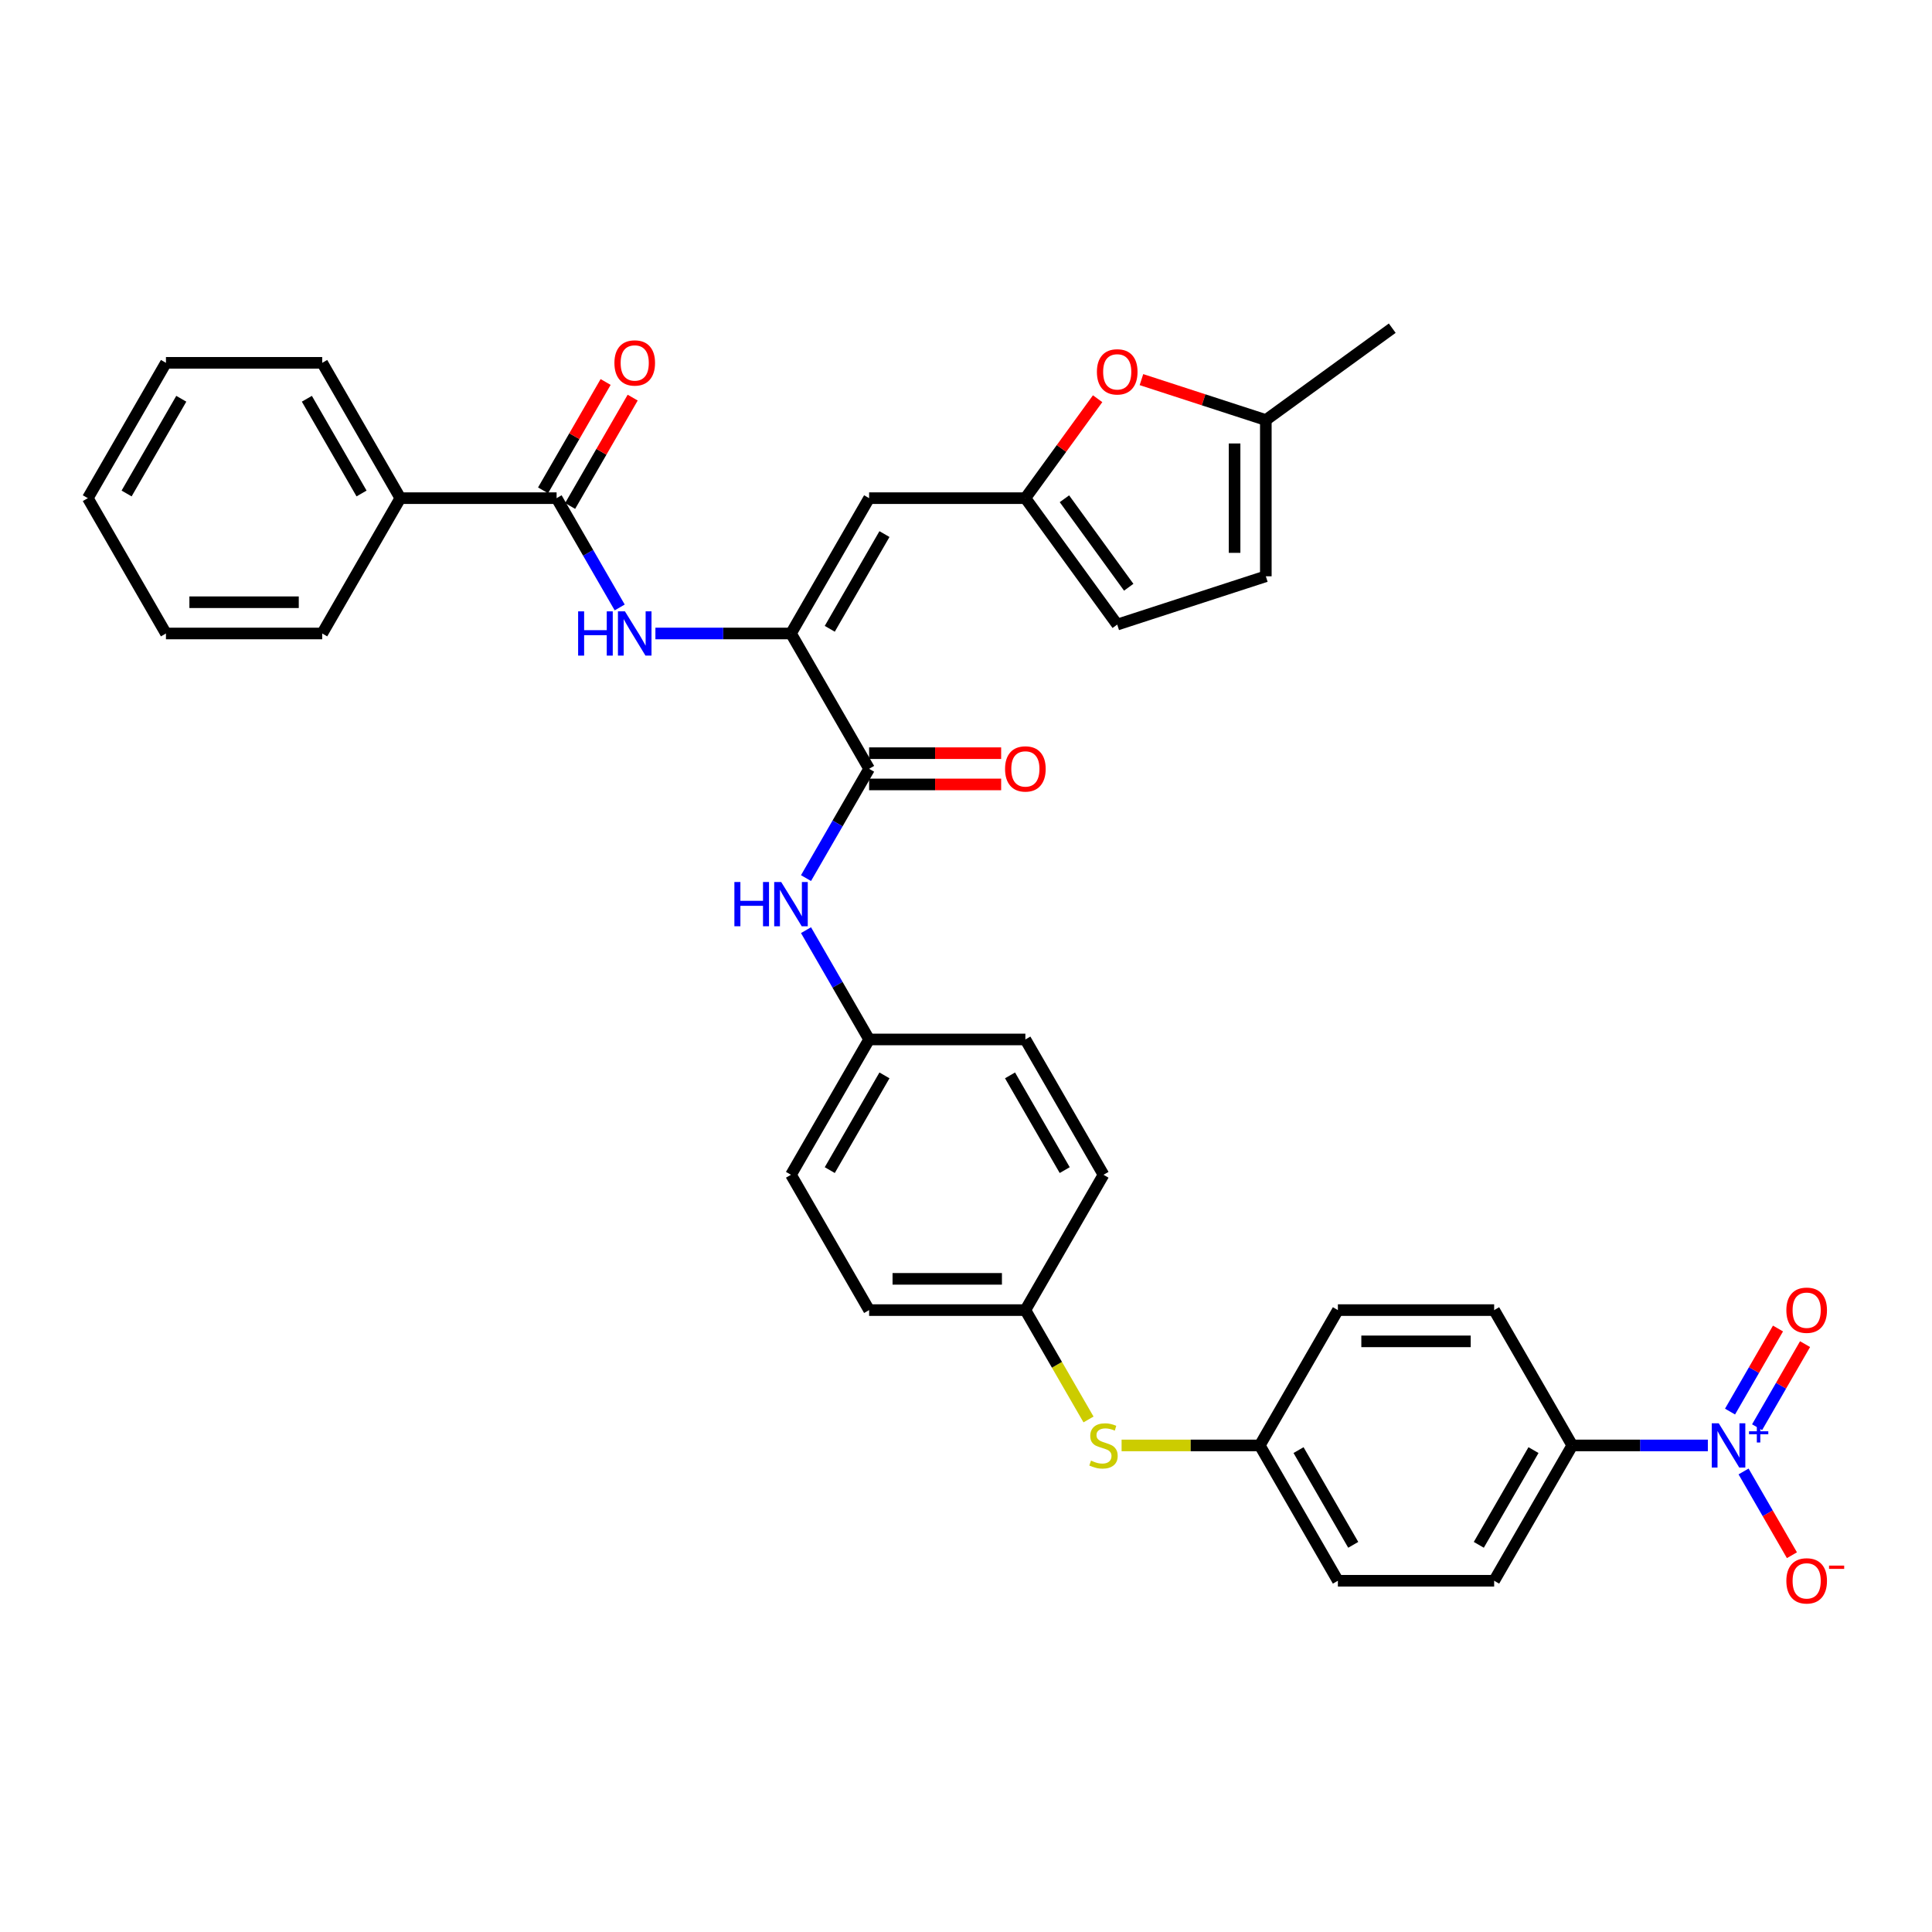 <?xml version='1.0' encoding='iso-8859-1'?>
<svg version='1.1' baseProfile='full'
              xmlns='http://www.w3.org/2000/svg'
                      xmlns:rdkit='http://www.rdkit.org/xml'
                      xmlns:xlink='http://www.w3.org/1999/xlink'
                  xml:space='preserve'
width='1000px' height='1000px' viewBox='0 0 1000 1000'>
<!-- END OF HEADER -->
<rect style='opacity:1.0;fill:#FFFFFF;stroke:none' width='1000' height='1000' x='0' y='0'> </rect>
<path class='bond-8' d='M 883.979,748.151 L 848.894,748.151' style='fill:none;fill-rule:evenodd;stroke:#0000FF;stroke-width:6px;stroke-linecap:butt;stroke-linejoin:miter;stroke-opacity:1' />
<path class='bond-8' d='M 848.894,748.151 L 813.808,748.151' style='fill:none;fill-rule:evenodd;stroke:#000000;stroke-width:6px;stroke-linecap:butt;stroke-linejoin:miter;stroke-opacity:1' />
<path class='bond-11' d='M 902.467,761.626 L 914.982,783.303' style='fill:none;fill-rule:evenodd;stroke:#0000FF;stroke-width:6px;stroke-linecap:butt;stroke-linejoin:miter;stroke-opacity:1' />
<path class='bond-11' d='M 914.982,783.303 L 927.498,804.98' style='fill:none;fill-rule:evenodd;stroke:#FF0000;stroke-width:6px;stroke-linecap:butt;stroke-linejoin:miter;stroke-opacity:1' />
<path class='bond-13' d='M 909.471,738.721 L 921.884,717.222' style='fill:none;fill-rule:evenodd;stroke:#0000FF;stroke-width:6px;stroke-linecap:butt;stroke-linejoin:miter;stroke-opacity:1' />
<path class='bond-13' d='M 921.884,717.222 L 934.297,695.723' style='fill:none;fill-rule:evenodd;stroke:#FF0000;stroke-width:6px;stroke-linecap:butt;stroke-linejoin:miter;stroke-opacity:1' />
<path class='bond-13' d='M 895.463,730.633 L 907.875,709.134' style='fill:none;fill-rule:evenodd;stroke:#0000FF;stroke-width:6px;stroke-linecap:butt;stroke-linejoin:miter;stroke-opacity:1' />
<path class='bond-13' d='M 907.875,709.134 L 920.288,687.635' style='fill:none;fill-rule:evenodd;stroke:#FF0000;stroke-width:6px;stroke-linecap:butt;stroke-linejoin:miter;stroke-opacity:1' />
<path class='bond-0' d='M 409.412,327.89 L 449.851,397.934' style='fill:none;fill-rule:evenodd;stroke:#000000;stroke-width:6px;stroke-linecap:butt;stroke-linejoin:miter;stroke-opacity:1' />
<path class='bond-1' d='M 409.412,327.89 L 449.851,257.847' style='fill:none;fill-rule:evenodd;stroke:#000000;stroke-width:6px;stroke-linecap:butt;stroke-linejoin:miter;stroke-opacity:1' />
<path class='bond-1' d='M 429.486,325.471 L 457.794,276.441' style='fill:none;fill-rule:evenodd;stroke:#000000;stroke-width:6px;stroke-linecap:butt;stroke-linejoin:miter;stroke-opacity:1' />
<path class='bond-3' d='M 409.412,327.89 L 374.326,327.89' style='fill:none;fill-rule:evenodd;stroke:#000000;stroke-width:6px;stroke-linecap:butt;stroke-linejoin:miter;stroke-opacity:1' />
<path class='bond-3' d='M 374.326,327.89 L 339.241,327.89' style='fill:none;fill-rule:evenodd;stroke:#0000FF;stroke-width:6px;stroke-linecap:butt;stroke-linejoin:miter;stroke-opacity:1' />
<path class='bond-5' d='M 449.851,257.847 L 530.731,257.847' style='fill:none;fill-rule:evenodd;stroke:#000000;stroke-width:6px;stroke-linecap:butt;stroke-linejoin:miter;stroke-opacity:1' />
<path class='bond-2' d='M 449.851,397.934 L 433.521,426.218' style='fill:none;fill-rule:evenodd;stroke:#000000;stroke-width:6px;stroke-linecap:butt;stroke-linejoin:miter;stroke-opacity:1' />
<path class='bond-2' d='M 433.521,426.218 L 417.191,454.503' style='fill:none;fill-rule:evenodd;stroke:#0000FF;stroke-width:6px;stroke-linecap:butt;stroke-linejoin:miter;stroke-opacity:1' />
<path class='bond-14' d='M 449.851,406.022 L 484.023,406.022' style='fill:none;fill-rule:evenodd;stroke:#000000;stroke-width:6px;stroke-linecap:butt;stroke-linejoin:miter;stroke-opacity:1' />
<path class='bond-14' d='M 484.023,406.022 L 518.194,406.022' style='fill:none;fill-rule:evenodd;stroke:#FF0000;stroke-width:6px;stroke-linecap:butt;stroke-linejoin:miter;stroke-opacity:1' />
<path class='bond-14' d='M 449.851,389.846 L 484.023,389.846' style='fill:none;fill-rule:evenodd;stroke:#000000;stroke-width:6px;stroke-linecap:butt;stroke-linejoin:miter;stroke-opacity:1' />
<path class='bond-14' d='M 484.023,389.846 L 518.194,389.846' style='fill:none;fill-rule:evenodd;stroke:#FF0000;stroke-width:6px;stroke-linecap:butt;stroke-linejoin:miter;stroke-opacity:1' />
<path class='bond-4' d='M 320.753,314.416 L 304.423,286.131' style='fill:none;fill-rule:evenodd;stroke:#0000FF;stroke-width:6px;stroke-linecap:butt;stroke-linejoin:miter;stroke-opacity:1' />
<path class='bond-4' d='M 304.423,286.131 L 288.093,257.847' style='fill:none;fill-rule:evenodd;stroke:#000000;stroke-width:6px;stroke-linecap:butt;stroke-linejoin:miter;stroke-opacity:1' />
<path class='bond-15' d='M 295.097,261.89 L 311.287,233.849' style='fill:none;fill-rule:evenodd;stroke:#000000;stroke-width:6px;stroke-linecap:butt;stroke-linejoin:miter;stroke-opacity:1' />
<path class='bond-15' d='M 311.287,233.849 L 327.477,205.807' style='fill:none;fill-rule:evenodd;stroke:#FF0000;stroke-width:6px;stroke-linecap:butt;stroke-linejoin:miter;stroke-opacity:1' />
<path class='bond-15' d='M 281.088,253.803 L 297.278,225.761' style='fill:none;fill-rule:evenodd;stroke:#000000;stroke-width:6px;stroke-linecap:butt;stroke-linejoin:miter;stroke-opacity:1' />
<path class='bond-15' d='M 297.278,225.761 L 313.468,197.719' style='fill:none;fill-rule:evenodd;stroke:#FF0000;stroke-width:6px;stroke-linecap:butt;stroke-linejoin:miter;stroke-opacity:1' />
<path class='bond-17' d='M 288.093,257.847 L 207.213,257.847' style='fill:none;fill-rule:evenodd;stroke:#000000;stroke-width:6px;stroke-linecap:butt;stroke-linejoin:miter;stroke-opacity:1' />
<path class='bond-6' d='M 530.731,257.847 L 549.429,232.11' style='fill:none;fill-rule:evenodd;stroke:#000000;stroke-width:6px;stroke-linecap:butt;stroke-linejoin:miter;stroke-opacity:1' />
<path class='bond-6' d='M 549.429,232.11 L 568.128,206.374' style='fill:none;fill-rule:evenodd;stroke:#FF0000;stroke-width:6px;stroke-linecap:butt;stroke-linejoin:miter;stroke-opacity:1' />
<path class='bond-9' d='M 530.731,257.847 L 578.27,323.279' style='fill:none;fill-rule:evenodd;stroke:#000000;stroke-width:6px;stroke-linecap:butt;stroke-linejoin:miter;stroke-opacity:1' />
<path class='bond-9' d='M 550.948,258.154 L 584.226,303.956' style='fill:none;fill-rule:evenodd;stroke:#000000;stroke-width:6px;stroke-linecap:butt;stroke-linejoin:miter;stroke-opacity:1' />
<path class='bond-10' d='M 590.807,196.487 L 622.999,206.947' style='fill:none;fill-rule:evenodd;stroke:#FF0000;stroke-width:6px;stroke-linecap:butt;stroke-linejoin:miter;stroke-opacity:1' />
<path class='bond-10' d='M 622.999,206.947 L 655.191,217.407' style='fill:none;fill-rule:evenodd;stroke:#000000;stroke-width:6px;stroke-linecap:butt;stroke-linejoin:miter;stroke-opacity:1' />
<path class='bond-7' d='M 417.191,481.452 L 433.521,509.736' style='fill:none;fill-rule:evenodd;stroke:#0000FF;stroke-width:6px;stroke-linecap:butt;stroke-linejoin:miter;stroke-opacity:1' />
<path class='bond-7' d='M 433.521,509.736 L 449.851,538.021' style='fill:none;fill-rule:evenodd;stroke:#000000;stroke-width:6px;stroke-linecap:butt;stroke-linejoin:miter;stroke-opacity:1' />
<path class='bond-18' d='M 813.808,748.151 L 773.369,818.195' style='fill:none;fill-rule:evenodd;stroke:#000000;stroke-width:6px;stroke-linecap:butt;stroke-linejoin:miter;stroke-opacity:1' />
<path class='bond-18' d='M 793.734,750.57 L 765.426,799.601' style='fill:none;fill-rule:evenodd;stroke:#000000;stroke-width:6px;stroke-linecap:butt;stroke-linejoin:miter;stroke-opacity:1' />
<path class='bond-19' d='M 813.808,748.151 L 773.369,678.108' style='fill:none;fill-rule:evenodd;stroke:#000000;stroke-width:6px;stroke-linecap:butt;stroke-linejoin:miter;stroke-opacity:1' />
<path class='bond-12' d='M 578.27,323.279 L 655.191,298.286' style='fill:none;fill-rule:evenodd;stroke:#000000;stroke-width:6px;stroke-linecap:butt;stroke-linejoin:miter;stroke-opacity:1' />
<path class='bond-29' d='M 655.191,217.407 L 720.624,169.867' style='fill:none;fill-rule:evenodd;stroke:#000000;stroke-width:6px;stroke-linecap:butt;stroke-linejoin:miter;stroke-opacity:1' />
<path class='bond-37' d='M 655.191,217.407 L 655.191,298.286' style='fill:none;fill-rule:evenodd;stroke:#000000;stroke-width:6px;stroke-linecap:butt;stroke-linejoin:miter;stroke-opacity:1' />
<path class='bond-37' d='M 639.015,229.539 L 639.015,286.154' style='fill:none;fill-rule:evenodd;stroke:#000000;stroke-width:6px;stroke-linecap:butt;stroke-linejoin:miter;stroke-opacity:1' />
<path class='bond-16' d='M 580.536,748.151 L 616.293,748.151' style='fill:none;fill-rule:evenodd;stroke:#CCCC00;stroke-width:6px;stroke-linecap:butt;stroke-linejoin:miter;stroke-opacity:1' />
<path class='bond-16' d='M 616.293,748.151 L 652.05,748.151' style='fill:none;fill-rule:evenodd;stroke:#000000;stroke-width:6px;stroke-linecap:butt;stroke-linejoin:miter;stroke-opacity:1' />
<path class='bond-22' d='M 563.409,734.709 L 547.07,706.409' style='fill:none;fill-rule:evenodd;stroke:#CCCC00;stroke-width:6px;stroke-linecap:butt;stroke-linejoin:miter;stroke-opacity:1' />
<path class='bond-22' d='M 547.07,706.409 L 530.731,678.108' style='fill:none;fill-rule:evenodd;stroke:#000000;stroke-width:6px;stroke-linecap:butt;stroke-linejoin:miter;stroke-opacity:1' />
<path class='bond-30' d='M 207.213,257.847 L 166.774,187.803' style='fill:none;fill-rule:evenodd;stroke:#000000;stroke-width:6px;stroke-linecap:butt;stroke-linejoin:miter;stroke-opacity:1' />
<path class='bond-30' d='M 187.139,255.428 L 158.831,206.397' style='fill:none;fill-rule:evenodd;stroke:#000000;stroke-width:6px;stroke-linecap:butt;stroke-linejoin:miter;stroke-opacity:1' />
<path class='bond-31' d='M 207.213,257.847 L 166.774,327.89' style='fill:none;fill-rule:evenodd;stroke:#000000;stroke-width:6px;stroke-linecap:butt;stroke-linejoin:miter;stroke-opacity:1' />
<path class='bond-23' d='M 773.369,818.195 L 692.489,818.195' style='fill:none;fill-rule:evenodd;stroke:#000000;stroke-width:6px;stroke-linecap:butt;stroke-linejoin:miter;stroke-opacity:1' />
<path class='bond-24' d='M 773.369,678.108 L 692.489,678.108' style='fill:none;fill-rule:evenodd;stroke:#000000;stroke-width:6px;stroke-linecap:butt;stroke-linejoin:miter;stroke-opacity:1' />
<path class='bond-24' d='M 761.237,694.284 L 704.621,694.284' style='fill:none;fill-rule:evenodd;stroke:#000000;stroke-width:6px;stroke-linecap:butt;stroke-linejoin:miter;stroke-opacity:1' />
<path class='bond-20' d='M 449.851,538.021 L 409.412,608.064' style='fill:none;fill-rule:evenodd;stroke:#000000;stroke-width:6px;stroke-linecap:butt;stroke-linejoin:miter;stroke-opacity:1' />
<path class='bond-20' d='M 457.794,556.615 L 429.486,605.646' style='fill:none;fill-rule:evenodd;stroke:#000000;stroke-width:6px;stroke-linecap:butt;stroke-linejoin:miter;stroke-opacity:1' />
<path class='bond-36' d='M 449.851,538.021 L 530.731,538.021' style='fill:none;fill-rule:evenodd;stroke:#000000;stroke-width:6px;stroke-linecap:butt;stroke-linejoin:miter;stroke-opacity:1' />
<path class='bond-21' d='M 652.05,748.151 L 692.489,678.108' style='fill:none;fill-rule:evenodd;stroke:#000000;stroke-width:6px;stroke-linecap:butt;stroke-linejoin:miter;stroke-opacity:1' />
<path class='bond-35' d='M 652.05,748.151 L 692.489,818.195' style='fill:none;fill-rule:evenodd;stroke:#000000;stroke-width:6px;stroke-linecap:butt;stroke-linejoin:miter;stroke-opacity:1' />
<path class='bond-35' d='M 672.124,750.57 L 700.432,799.601' style='fill:none;fill-rule:evenodd;stroke:#000000;stroke-width:6px;stroke-linecap:butt;stroke-linejoin:miter;stroke-opacity:1' />
<path class='bond-27' d='M 530.731,678.108 L 571.17,608.064' style='fill:none;fill-rule:evenodd;stroke:#000000;stroke-width:6px;stroke-linecap:butt;stroke-linejoin:miter;stroke-opacity:1' />
<path class='bond-28' d='M 530.731,678.108 L 449.851,678.108' style='fill:none;fill-rule:evenodd;stroke:#000000;stroke-width:6px;stroke-linecap:butt;stroke-linejoin:miter;stroke-opacity:1' />
<path class='bond-28' d='M 518.599,661.932 L 461.983,661.932' style='fill:none;fill-rule:evenodd;stroke:#000000;stroke-width:6px;stroke-linecap:butt;stroke-linejoin:miter;stroke-opacity:1' />
<path class='bond-25' d='M 409.412,608.064 L 449.851,678.108' style='fill:none;fill-rule:evenodd;stroke:#000000;stroke-width:6px;stroke-linecap:butt;stroke-linejoin:miter;stroke-opacity:1' />
<path class='bond-26' d='M 530.731,538.021 L 571.17,608.064' style='fill:none;fill-rule:evenodd;stroke:#000000;stroke-width:6px;stroke-linecap:butt;stroke-linejoin:miter;stroke-opacity:1' />
<path class='bond-26' d='M 522.788,556.615 L 551.096,605.646' style='fill:none;fill-rule:evenodd;stroke:#000000;stroke-width:6px;stroke-linecap:butt;stroke-linejoin:miter;stroke-opacity:1' />
<path class='bond-32' d='M 166.774,187.803 L 85.894,187.803' style='fill:none;fill-rule:evenodd;stroke:#000000;stroke-width:6px;stroke-linecap:butt;stroke-linejoin:miter;stroke-opacity:1' />
<path class='bond-33' d='M 166.774,327.89 L 85.894,327.89' style='fill:none;fill-rule:evenodd;stroke:#000000;stroke-width:6px;stroke-linecap:butt;stroke-linejoin:miter;stroke-opacity:1' />
<path class='bond-33' d='M 154.642,311.714 L 98.026,311.714' style='fill:none;fill-rule:evenodd;stroke:#000000;stroke-width:6px;stroke-linecap:butt;stroke-linejoin:miter;stroke-opacity:1' />
<path class='bond-38' d='M 85.894,187.803 L 45.455,257.847' style='fill:none;fill-rule:evenodd;stroke:#000000;stroke-width:6px;stroke-linecap:butt;stroke-linejoin:miter;stroke-opacity:1' />
<path class='bond-38' d='M 93.837,206.397 L 65.529,255.428' style='fill:none;fill-rule:evenodd;stroke:#000000;stroke-width:6px;stroke-linecap:butt;stroke-linejoin:miter;stroke-opacity:1' />
<path class='bond-34' d='M 85.894,327.89 L 45.455,257.847' style='fill:none;fill-rule:evenodd;stroke:#000000;stroke-width:6px;stroke-linecap:butt;stroke-linejoin:miter;stroke-opacity:1' />
<path  class='atom-0' d='M 889.625 736.699
L 897.13 748.831
Q 897.874 750.028, 899.071 752.195
Q 900.268 754.363, 900.333 754.492
L 900.333 736.699
L 903.374 736.699
L 903.374 759.604
L 900.236 759.604
L 892.18 746.34
Q 891.242 744.787, 890.239 743.008
Q 889.269 741.228, 888.978 740.678
L 888.978 759.604
L 886.001 759.604
L 886.001 736.699
L 889.625 736.699
' fill='#0000FF'/>
<path  class='atom-0' d='M 905.296 740.828
L 909.331 740.828
L 909.331 736.579
L 911.125 736.579
L 911.125 740.828
L 915.267 740.828
L 915.267 742.365
L 911.125 742.365
L 911.125 746.635
L 909.331 746.635
L 909.331 742.365
L 905.296 742.365
L 905.296 740.828
' fill='#0000FF'/>
<path  class='atom-4' d='M 299.238 316.438
L 302.344 316.438
L 302.344 326.175
L 314.055 326.175
L 314.055 316.438
L 317.161 316.438
L 317.161 339.343
L 314.055 339.343
L 314.055 328.764
L 302.344 328.764
L 302.344 339.343
L 299.238 339.343
L 299.238 316.438
' fill='#0000FF'/>
<path  class='atom-4' d='M 323.469 316.438
L 330.975 328.569
Q 331.719 329.766, 332.916 331.934
Q 334.113 334.102, 334.178 334.231
L 334.178 316.438
L 337.219 316.438
L 337.219 339.343
L 334.081 339.343
L 326.025 326.078
Q 325.087 324.526, 324.084 322.746
Q 323.113 320.967, 322.822 320.417
L 322.822 339.343
L 319.846 339.343
L 319.846 316.438
L 323.469 316.438
' fill='#0000FF'/>
<path  class='atom-7' d='M 567.756 192.478
Q 567.756 186.979, 570.474 183.905
Q 573.191 180.832, 578.27 180.832
Q 583.349 180.832, 586.067 183.905
Q 588.785 186.979, 588.785 192.478
Q 588.785 198.043, 586.035 201.213
Q 583.285 204.352, 578.27 204.352
Q 573.223 204.352, 570.474 201.213
Q 567.756 198.075, 567.756 192.478
M 578.27 201.763
Q 581.764 201.763, 583.641 199.434
Q 585.549 197.072, 585.549 192.478
Q 585.549 187.982, 583.641 185.717
Q 581.764 183.42, 578.27 183.42
Q 574.776 183.42, 572.868 185.685
Q 570.991 187.949, 570.991 192.478
Q 570.991 197.105, 572.868 199.434
Q 574.776 201.763, 578.27 201.763
' fill='#FF0000'/>
<path  class='atom-8' d='M 380.117 456.525
L 383.223 456.525
L 383.223 466.263
L 394.934 466.263
L 394.934 456.525
L 398.04 456.525
L 398.04 479.43
L 394.934 479.43
L 394.934 468.851
L 383.223 468.851
L 383.223 479.43
L 380.117 479.43
L 380.117 456.525
' fill='#0000FF'/>
<path  class='atom-8' d='M 404.349 456.525
L 411.854 468.657
Q 412.598 469.854, 413.795 472.021
Q 414.992 474.189, 415.057 474.318
L 415.057 456.525
L 418.098 456.525
L 418.098 479.43
L 414.96 479.43
L 406.904 466.166
Q 405.966 464.613, 404.963 462.833
Q 403.993 461.054, 403.701 460.504
L 403.701 479.43
L 400.725 479.43
L 400.725 456.525
L 404.349 456.525
' fill='#0000FF'/>
<path  class='atom-12' d='M 924.613 818.26
Q 924.613 812.76, 927.331 809.687
Q 930.048 806.613, 935.127 806.613
Q 940.207 806.613, 942.924 809.687
Q 945.642 812.76, 945.642 818.26
Q 945.642 823.824, 942.892 826.995
Q 940.142 830.133, 935.127 830.133
Q 930.08 830.133, 927.331 826.995
Q 924.613 823.857, 924.613 818.26
M 935.127 827.545
Q 938.621 827.545, 940.498 825.215
Q 942.406 822.854, 942.406 818.26
Q 942.406 813.763, 940.498 811.498
Q 938.621 809.201, 935.127 809.201
Q 931.633 809.201, 929.725 811.466
Q 927.848 813.73, 927.848 818.26
Q 927.848 822.886, 929.725 825.215
Q 931.633 827.545, 935.127 827.545
' fill='#FF0000'/>
<path  class='atom-12' d='M 946.709 810.352
L 954.545 810.352
L 954.545 812.06
L 946.709 812.06
L 946.709 810.352
' fill='#FF0000'/>
<path  class='atom-14' d='M 924.613 678.173
Q 924.613 672.673, 927.331 669.599
Q 930.048 666.526, 935.127 666.526
Q 940.207 666.526, 942.924 669.599
Q 945.642 672.673, 945.642 678.173
Q 945.642 683.737, 942.892 686.908
Q 940.142 690.046, 935.127 690.046
Q 930.08 690.046, 927.331 686.908
Q 924.613 683.769, 924.613 678.173
M 935.127 687.458
Q 938.621 687.458, 940.498 685.128
Q 942.406 682.767, 942.406 678.173
Q 942.406 673.676, 940.498 671.411
Q 938.621 669.114, 935.127 669.114
Q 931.633 669.114, 929.725 671.379
Q 927.848 673.643, 927.848 678.173
Q 927.848 682.799, 929.725 685.128
Q 931.633 687.458, 935.127 687.458
' fill='#FF0000'/>
<path  class='atom-15' d='M 520.216 397.998
Q 520.216 392.499, 522.934 389.425
Q 525.651 386.352, 530.731 386.352
Q 535.81 386.352, 538.527 389.425
Q 541.245 392.499, 541.245 397.998
Q 541.245 403.563, 538.495 406.733
Q 535.745 409.871, 530.731 409.871
Q 525.684 409.871, 522.934 406.733
Q 520.216 403.595, 520.216 397.998
M 530.731 407.283
Q 534.225 407.283, 536.101 404.954
Q 538.01 402.592, 538.01 397.998
Q 538.01 393.501, 536.101 391.237
Q 534.225 388.94, 530.731 388.94
Q 527.237 388.94, 525.328 391.204
Q 523.451 393.469, 523.451 397.998
Q 523.451 402.625, 525.328 404.954
Q 527.237 407.283, 530.731 407.283
' fill='#FF0000'/>
<path  class='atom-16' d='M 318.018 187.868
Q 318.018 182.368, 320.735 179.294
Q 323.453 176.221, 328.532 176.221
Q 333.611 176.221, 336.329 179.294
Q 339.047 182.368, 339.047 187.868
Q 339.047 193.432, 336.297 196.603
Q 333.547 199.741, 328.532 199.741
Q 323.485 199.741, 320.735 196.603
Q 318.018 193.465, 318.018 187.868
M 328.532 197.153
Q 332.026 197.153, 333.903 194.823
Q 335.811 192.462, 335.811 187.868
Q 335.811 183.371, 333.903 181.106
Q 332.026 178.809, 328.532 178.809
Q 325.038 178.809, 323.129 181.074
Q 321.253 183.338, 321.253 187.868
Q 321.253 192.494, 323.129 194.823
Q 325.038 197.153, 328.532 197.153
' fill='#FF0000'/>
<path  class='atom-17' d='M 564.7 756.013
Q 564.959 756.11, 566.026 756.563
Q 567.094 757.016, 568.259 757.307
Q 569.456 757.566, 570.62 757.566
Q 572.788 757.566, 574.05 756.531
Q 575.311 755.463, 575.311 753.619
Q 575.311 752.357, 574.664 751.581
Q 574.05 750.804, 573.079 750.384
Q 572.108 749.963, 570.491 749.478
Q 568.453 748.863, 567.223 748.281
Q 566.026 747.699, 565.153 746.469
Q 564.312 745.24, 564.312 743.169
Q 564.312 740.29, 566.253 738.511
Q 568.226 736.731, 572.108 736.731
Q 574.761 736.731, 577.77 737.993
L 577.026 740.484
Q 574.276 739.352, 572.206 739.352
Q 569.973 739.352, 568.744 740.29
Q 567.515 741.196, 567.547 742.781
Q 567.547 744.01, 568.162 744.755
Q 568.809 745.499, 569.714 745.919
Q 570.653 746.34, 572.206 746.825
Q 574.276 747.472, 575.505 748.119
Q 576.735 748.766, 577.608 750.093
Q 578.514 751.387, 578.514 753.619
Q 578.514 756.789, 576.379 758.504
Q 574.276 760.186, 570.75 760.186
Q 568.712 760.186, 567.159 759.733
Q 565.638 759.313, 563.826 758.569
L 564.7 756.013
' fill='#CCCC00'/>
</svg>
